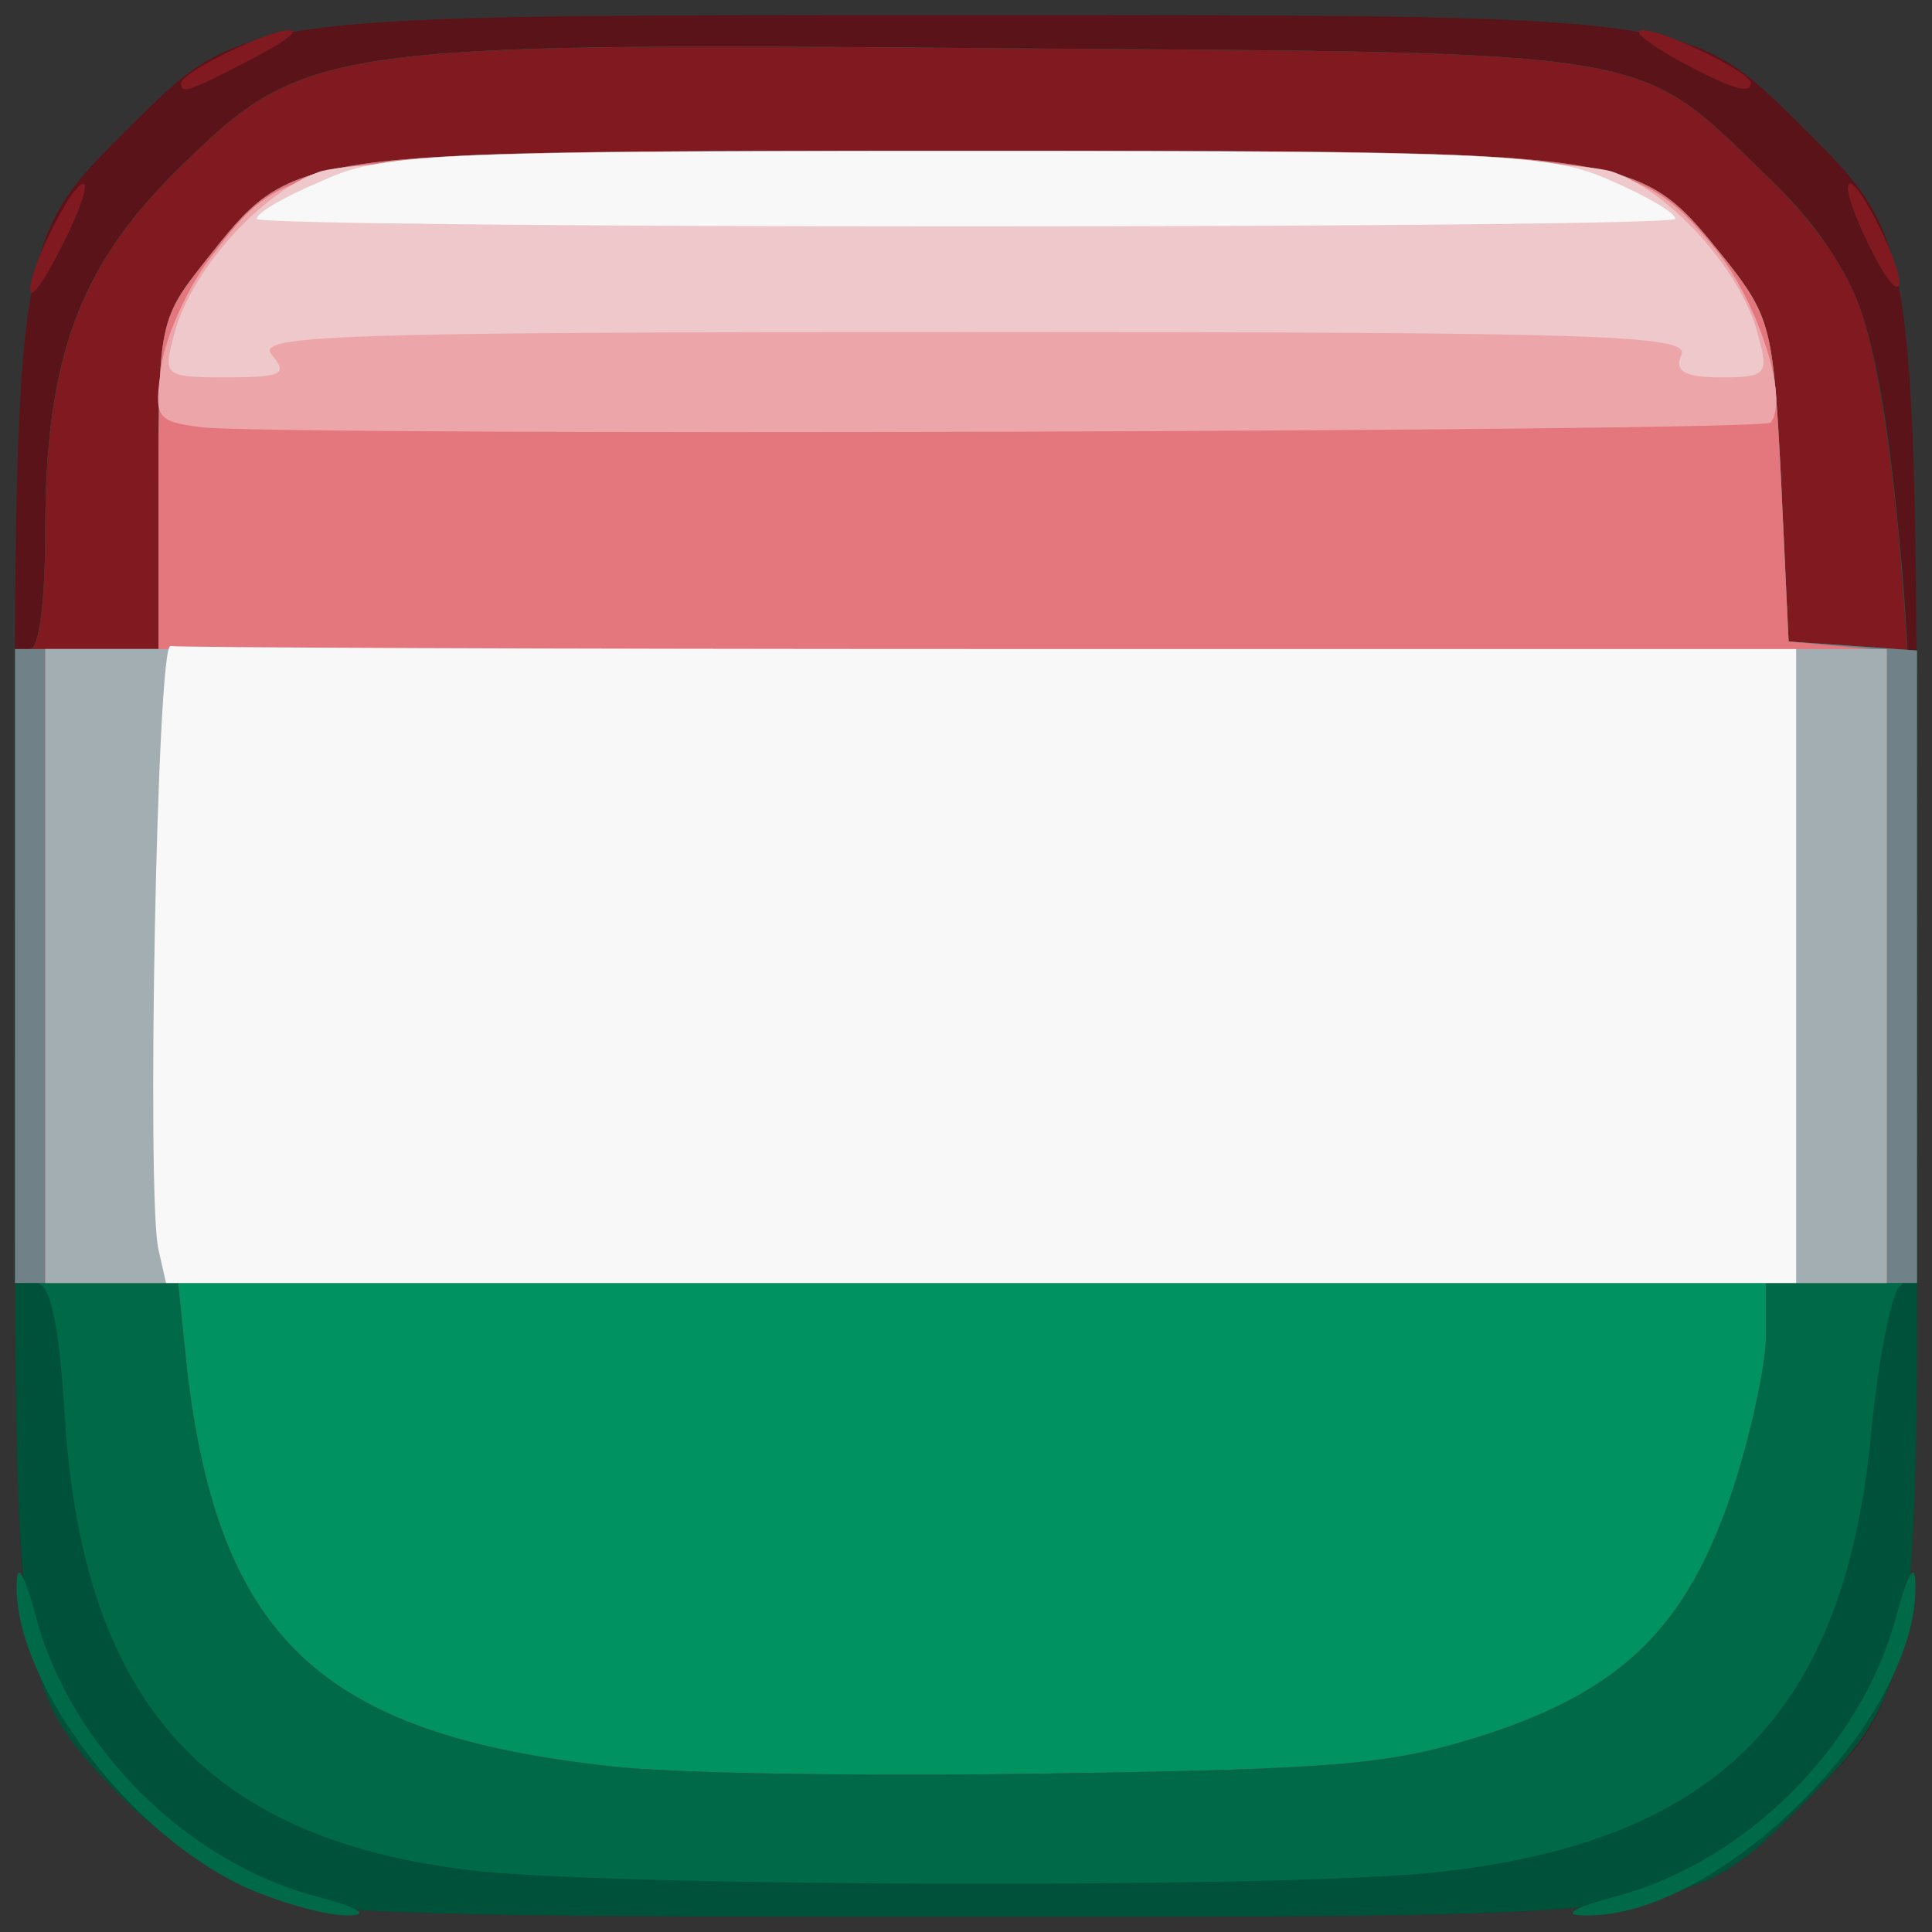 <!DOCTYPE svg PUBLIC "-//W3C//DTD SVG 20010904//EN" "http://www.w3.org/TR/2001/REC-SVG-20010904/DTD/svg10.dtd">
<svg version="1.0" xmlns="http://www.w3.org/2000/svg" width="128px" height="128px" viewBox="0 0 1280 1280" preserveAspectRatio="xMidYMid meet">
<rect x="0" y="0" width="1280" height="1280" fill="#333333" stroke="none"/>
<g id="layer101" fill="#591319" stroke="none">
<path d="M164 1251 c-53 -24 -112 -83 -135 -136 -17 -39 -19 -76 -19 -474 -1 -485 -2 -479 75 -556 77 -76 67 -75 555 -75 488 0 478 -1 555 75 76 76 75 69 75 554 1 485 2 479 -75 556 -77 76 -67 75 -555 75 -403 0 -438 -2 -476 -19z"/>
</g>
<g id="layer102" fill="#005139" stroke="none">
<path d="M164 1251 c-23 -10 -58 -36 -79 -56 -74 -74 -75 -80 -75 -442 0 -209 4 -323 10 -323 6 0 10 -33 10 -79 0 -112 22 -173 85 -236 86 -85 94 -87 551 -83 439 3 417 0 506 86 31 30 53 62 62 91 25 76 36 250 36 563 1 336 -1 349 -75 423 -77 76 -67 75 -555 75 -403 0 -438 -2 -476 -19z"/>
</g>
<g id="layer103" fill="#006a48" stroke="none">
<path d="M164 1251 c-78 -35 -154 -136 -153 -201 0 -16 5 -8 13 22 23 85 99 161 184 184 30 8 38 13 22 13 -14 0 -43 -8 -66 -18z"/>
<path d="M1072 1256 c85 -23 161 -99 184 -184 8 -30 13 -38 13 -22 2 89 -130 221 -219 219 -16 0 -8 -5 22 -13z"/>
<path d="M320 1240 c-181 -19 -265 -110 -277 -301 -4 -65 -10 -89 -19 -89 -11 0 -14 -40 -14 -210 0 -133 4 -210 10 -210 6 0 10 -33 10 -79 0 -112 22 -173 85 -236 86 -85 94 -87 551 -83 439 3 417 0 506 86 58 56 73 99 87 246 14 145 14 483 0 488 -5 2 -14 44 -19 94 -17 190 -103 276 -294 295 -108 10 -519 9 -626 -1z"/>
</g>
<g id="layer104" fill="#801920" stroke="none">
<path d="M403 1170 c-190 -21 -258 -85 -279 -262 l-6 -58 -54 0 -54 0 0 -210 c0 -133 4 -210 10 -210 6 0 10 -33 10 -79 0 -112 22 -173 85 -236 86 -85 94 -87 551 -83 439 3 417 0 506 86 31 30 53 62 62 91 22 69 36 242 36 453 l0 188 -50 0 -50 0 0 35 c0 19 -10 65 -22 102 -30 90 -72 132 -163 162 -63 20 -93 23 -290 26 -121 2 -253 0 -292 -5z"/>
<path d="M20 192 c0 -16 30 -75 36 -70 2 3 -5 22 -16 43 -11 22 -20 34 -20 27z"/>
<path d="M1238 162 c-10 -20 -16 -38 -13 -40 5 -6 37 58 33 67 -2 5 -11 -8 -20 -27z"/>
<path d="M120 55 c0 -7 57 -35 72 -35 7 0 -5 9 -27 20 -42 22 -45 22 -45 15z"/>
<path d="M1110 39 c-19 -11 -29 -19 -22 -19 15 0 72 28 72 35 0 8 -13 4 -50 -16z"/>
</g>
<g id="layer105" fill="#009261" stroke="none">
<path d="M403 1170 c-190 -21 -258 -85 -279 -262 l-6 -58 -54 0 -54 0 0 -210 0 -210 48 0 47 0 0 -109 c0 -107 1 -110 31 -148 59 -74 50 -73 504 -73 454 0 444 -1 504 73 29 37 31 45 36 145 l5 107 43 3 42 3 0 210 0 209 -50 0 -50 0 0 35 c0 19 -10 65 -22 102 -30 90 -72 132 -163 162 -63 20 -93 23 -290 26 -121 2 -253 0 -292 -5z"/>
</g>
<g id="layer106" fill="#708187" stroke="none">
<path d="M10 640 l0 -210 48 0 47 0 0 -109 c0 -107 1 -110 31 -148 59 -74 50 -73 504 -73 454 0 444 -1 504 73 29 37 31 45 36 145 l5 107 43 3 42 3 0 210 0 209 -630 0 -630 0 0 -210z"/>
</g>
<g id="layer107" fill="#e4767d" stroke="none">
<path d="M30 640 l0 -210 38 0 37 0 0 -109 c0 -107 1 -110 31 -148 59 -74 50 -73 504 -73 454 0 444 -1 504 73 29 37 31 45 36 145 l5 107 33 3 32 3 0 210 0 209 -610 0 -610 0 0 -210z"/>
</g>
<g id="layer108" fill="#a3aeb2" stroke="none">
<path d="M30 640 l0 -210 40 0 c22 0 283 0 580 0 297 0 554 0 570 0 l30 0 0 210 0 210 -610 0 -610 0 0 -210z"/>
</g>
<g id="layer109" fill="#eca6a9" stroke="none">
<path d="M133 283 c-30 -4 -31 -6 -26 -41 3 -20 18 -53 33 -72 51 -66 44 -65 480 -68 447 -3 462 -2 514 60 30 35 52 103 39 118 -6 6 -994 9 -1040 3z"/>
</g>
<g id="layer110" fill="#eec8ca" stroke="none">
<path d="M115 223 c10 -42 57 -95 96 -109 49 -18 809 -18 858 0 39 14 86 67 96 109 7 25 5 27 -25 27 -24 0 -31 -4 -26 -15 5 -13 -52 -15 -471 -15 -421 0 -474 2 -463 15 11 13 7 15 -30 15 -41 0 -42 -1 -35 -27z"/>
</g>
<g id="layer111" fill="#f8f8f8" stroke="none">
<path d="M105 828 c-8 -34 -1 -403 8 -400 4 1 248 2 542 2 l535 0 0 210 0 210 -540 0 -540 0 -5 -22z"/>
<path d="M170 145 c0 -4 19 -15 43 -25 39 -18 68 -20 427 -20 359 0 388 2 428 20 23 10 42 21 42 25 0 3 -211 5 -470 5 -259 0 -470 -2 -470 -5z"/>
</g>


</svg>